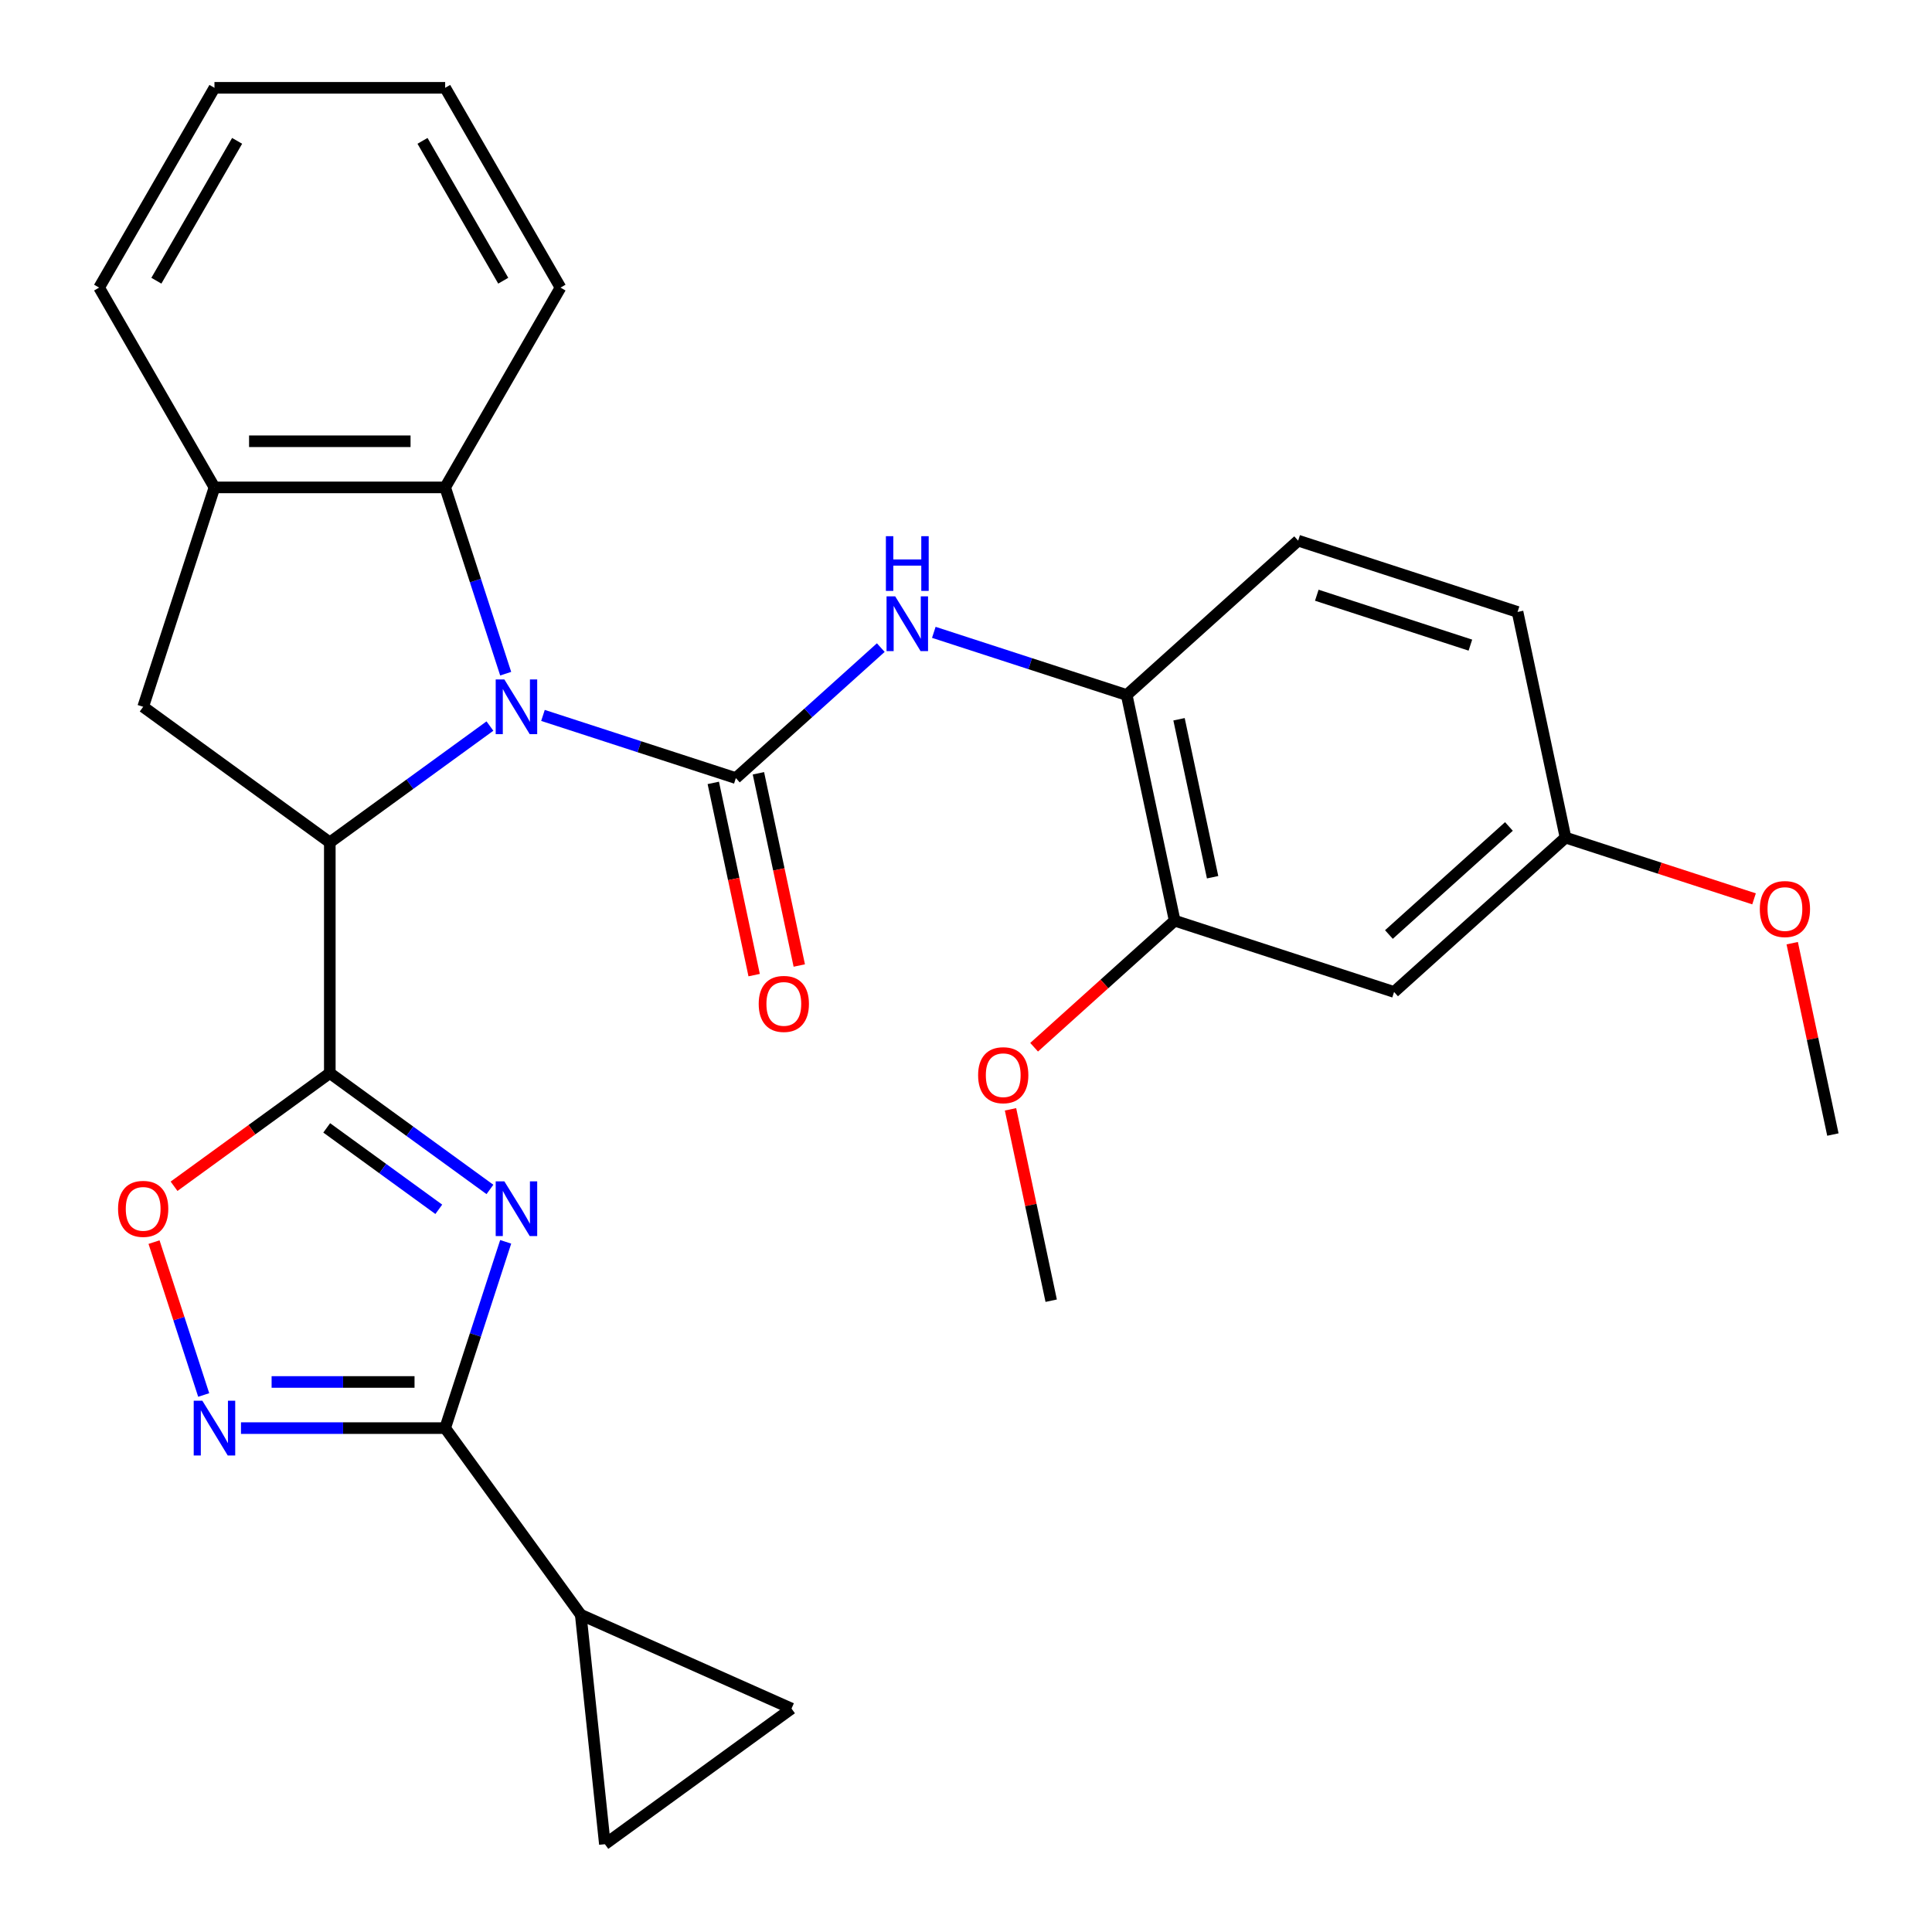 <?xml version='1.0' encoding='iso-8859-1'?>
<svg version='1.1' baseProfile='full'
              xmlns='http://www.w3.org/2000/svg'
                      xmlns:rdkit='http://www.rdkit.org/xml'
                      xmlns:xlink='http://www.w3.org/1999/xlink'
                  xml:space='preserve'
width='1000px' height='1000px' viewBox='0 0 1000 1000'>
<!-- END OF HEADER -->
<rect style='opacity:1.0;fill:#FFFFFF;stroke:none' width='1000' height='1000' x='0' y='0'> </rect>
<path class='bond-1' d='M 281.038,370.3 L 330.958,386.52' style='fill:none;fill-rule:evenodd;stroke:#0000FF;stroke-width:6px;stroke-linecap:butt;stroke-linejoin:miter;stroke-opacity:1' />
<path class='bond-1' d='M 330.958,386.52 L 380.877,402.74' style='fill:none;fill-rule:evenodd;stroke:#000000;stroke-width:6px;stroke-linecap:butt;stroke-linejoin:miter;stroke-opacity:1' />
<path class='bond-3' d='M 253.588,375.813 L 212.149,405.92' style='fill:none;fill-rule:evenodd;stroke:#0000FF;stroke-width:6px;stroke-linecap:butt;stroke-linejoin:miter;stroke-opacity:1' />
<path class='bond-3' d='M 212.149,405.92 L 170.709,436.028' style='fill:none;fill-rule:evenodd;stroke:#000000;stroke-width:6px;stroke-linecap:butt;stroke-linejoin:miter;stroke-opacity:1' />
<path class='bond-7' d='M 261.742,348.696 L 246.078,300.486' style='fill:none;fill-rule:evenodd;stroke:#0000FF;stroke-width:6px;stroke-linecap:butt;stroke-linejoin:miter;stroke-opacity:1' />
<path class='bond-7' d='M 246.078,300.486 L 230.414,252.276' style='fill:none;fill-rule:evenodd;stroke:#000000;stroke-width:6px;stroke-linecap:butt;stroke-linejoin:miter;stroke-opacity:1' />
<path class='bond-0' d='M 170.709,555.436 L 170.709,436.028' style='fill:none;fill-rule:evenodd;stroke:#000000;stroke-width:6px;stroke-linecap:butt;stroke-linejoin:miter;stroke-opacity:1' />
<path class='bond-2' d='M 170.709,555.436 L 212.149,585.544' style='fill:none;fill-rule:evenodd;stroke:#000000;stroke-width:6px;stroke-linecap:butt;stroke-linejoin:miter;stroke-opacity:1' />
<path class='bond-2' d='M 212.149,585.544 L 253.588,615.651' style='fill:none;fill-rule:evenodd;stroke:#0000FF;stroke-width:6px;stroke-linecap:butt;stroke-linejoin:miter;stroke-opacity:1' />
<path class='bond-2' d='M 169.104,583.789 L 198.111,604.864' style='fill:none;fill-rule:evenodd;stroke:#000000;stroke-width:6px;stroke-linecap:butt;stroke-linejoin:miter;stroke-opacity:1' />
<path class='bond-2' d='M 198.111,604.864 L 227.119,625.939' style='fill:none;fill-rule:evenodd;stroke:#0000FF;stroke-width:6px;stroke-linecap:butt;stroke-linejoin:miter;stroke-opacity:1' />
<path class='bond-6' d='M 170.709,555.436 L 130.4,584.723' style='fill:none;fill-rule:evenodd;stroke:#000000;stroke-width:6px;stroke-linecap:butt;stroke-linejoin:miter;stroke-opacity:1' />
<path class='bond-6' d='M 130.4,584.723 L 90.091,614.009' style='fill:none;fill-rule:evenodd;stroke:#FF0000;stroke-width:6px;stroke-linecap:butt;stroke-linejoin:miter;stroke-opacity:1' />
<path class='bond-8' d='M 380.877,402.74 L 418.384,368.969' style='fill:none;fill-rule:evenodd;stroke:#000000;stroke-width:6px;stroke-linecap:butt;stroke-linejoin:miter;stroke-opacity:1' />
<path class='bond-8' d='M 418.384,368.969 L 455.89,335.198' style='fill:none;fill-rule:evenodd;stroke:#0000FF;stroke-width:6px;stroke-linecap:butt;stroke-linejoin:miter;stroke-opacity:1' />
<path class='bond-16' d='M 369.197,405.223 L 379.771,454.97' style='fill:none;fill-rule:evenodd;stroke:#000000;stroke-width:6px;stroke-linecap:butt;stroke-linejoin:miter;stroke-opacity:1' />
<path class='bond-16' d='M 379.771,454.97 L 390.346,504.717' style='fill:none;fill-rule:evenodd;stroke:#FF0000;stroke-width:6px;stroke-linecap:butt;stroke-linejoin:miter;stroke-opacity:1' />
<path class='bond-16' d='M 392.557,400.258 L 403.131,450.005' style='fill:none;fill-rule:evenodd;stroke:#000000;stroke-width:6px;stroke-linecap:butt;stroke-linejoin:miter;stroke-opacity:1' />
<path class='bond-16' d='M 403.131,450.005 L 413.705,499.752' style='fill:none;fill-rule:evenodd;stroke:#FF0000;stroke-width:6px;stroke-linecap:butt;stroke-linejoin:miter;stroke-opacity:1' />
<path class='bond-4' d='M 261.742,642.768 L 246.078,690.978' style='fill:none;fill-rule:evenodd;stroke:#0000FF;stroke-width:6px;stroke-linecap:butt;stroke-linejoin:miter;stroke-opacity:1' />
<path class='bond-4' d='M 246.078,690.978 L 230.414,739.187' style='fill:none;fill-rule:evenodd;stroke:#000000;stroke-width:6px;stroke-linecap:butt;stroke-linejoin:miter;stroke-opacity:1' />
<path class='bond-9' d='M 170.709,436.028 L 74.106,365.841' style='fill:none;fill-rule:evenodd;stroke:#000000;stroke-width:6px;stroke-linecap:butt;stroke-linejoin:miter;stroke-opacity:1' />
<path class='bond-10' d='M 230.414,739.187 L 300.6,835.791' style='fill:none;fill-rule:evenodd;stroke:#000000;stroke-width:6px;stroke-linecap:butt;stroke-linejoin:miter;stroke-opacity:1' />
<path class='bond-31' d='M 230.414,739.187 L 177.572,739.187' style='fill:none;fill-rule:evenodd;stroke:#000000;stroke-width:6px;stroke-linecap:butt;stroke-linejoin:miter;stroke-opacity:1' />
<path class='bond-31' d='M 177.572,739.187 L 124.73,739.187' style='fill:none;fill-rule:evenodd;stroke:#0000FF;stroke-width:6px;stroke-linecap:butt;stroke-linejoin:miter;stroke-opacity:1' />
<path class='bond-31' d='M 214.561,715.306 L 177.572,715.306' style='fill:none;fill-rule:evenodd;stroke:#000000;stroke-width:6px;stroke-linecap:butt;stroke-linejoin:miter;stroke-opacity:1' />
<path class='bond-31' d='M 177.572,715.306 L 140.583,715.306' style='fill:none;fill-rule:evenodd;stroke:#0000FF;stroke-width:6px;stroke-linecap:butt;stroke-linejoin:miter;stroke-opacity:1' />
<path class='bond-5' d='M 105.434,722.042 L 92.58,682.48' style='fill:none;fill-rule:evenodd;stroke:#0000FF;stroke-width:6px;stroke-linecap:butt;stroke-linejoin:miter;stroke-opacity:1' />
<path class='bond-5' d='M 92.58,682.48 L 79.725,642.917' style='fill:none;fill-rule:evenodd;stroke:#FF0000;stroke-width:6px;stroke-linecap:butt;stroke-linejoin:miter;stroke-opacity:1' />
<path class='bond-11' d='M 230.414,252.276 L 111.005,252.276' style='fill:none;fill-rule:evenodd;stroke:#000000;stroke-width:6px;stroke-linecap:butt;stroke-linejoin:miter;stroke-opacity:1' />
<path class='bond-11' d='M 212.502,228.395 L 128.916,228.395' style='fill:none;fill-rule:evenodd;stroke:#000000;stroke-width:6px;stroke-linecap:butt;stroke-linejoin:miter;stroke-opacity:1' />
<path class='bond-22' d='M 230.414,252.276 L 290.118,148.865' style='fill:none;fill-rule:evenodd;stroke:#000000;stroke-width:6px;stroke-linecap:butt;stroke-linejoin:miter;stroke-opacity:1' />
<path class='bond-12' d='M 483.341,327.3 L 533.26,343.52' style='fill:none;fill-rule:evenodd;stroke:#0000FF;stroke-width:6px;stroke-linecap:butt;stroke-linejoin:miter;stroke-opacity:1' />
<path class='bond-12' d='M 533.26,343.52 L 583.18,359.739' style='fill:none;fill-rule:evenodd;stroke:#000000;stroke-width:6px;stroke-linecap:butt;stroke-linejoin:miter;stroke-opacity:1' />
<path class='bond-29' d='M 74.106,365.841 L 111.005,252.276' style='fill:none;fill-rule:evenodd;stroke:#000000;stroke-width:6px;stroke-linecap:butt;stroke-linejoin:miter;stroke-opacity:1' />
<path class='bond-13' d='M 300.6,835.791 L 409.686,884.359' style='fill:none;fill-rule:evenodd;stroke:#000000;stroke-width:6px;stroke-linecap:butt;stroke-linejoin:miter;stroke-opacity:1' />
<path class='bond-14' d='M 300.6,835.791 L 313.082,954.545' style='fill:none;fill-rule:evenodd;stroke:#000000;stroke-width:6px;stroke-linecap:butt;stroke-linejoin:miter;stroke-opacity:1' />
<path class='bond-24' d='M 111.005,252.276 L 51.301,148.865' style='fill:none;fill-rule:evenodd;stroke:#000000;stroke-width:6px;stroke-linecap:butt;stroke-linejoin:miter;stroke-opacity:1' />
<path class='bond-15' d='M 583.18,359.739 L 608.006,476.539' style='fill:none;fill-rule:evenodd;stroke:#000000;stroke-width:6px;stroke-linecap:butt;stroke-linejoin:miter;stroke-opacity:1' />
<path class='bond-15' d='M 610.264,372.294 L 627.642,454.054' style='fill:none;fill-rule:evenodd;stroke:#000000;stroke-width:6px;stroke-linecap:butt;stroke-linejoin:miter;stroke-opacity:1' />
<path class='bond-18' d='M 583.18,359.739 L 671.918,279.839' style='fill:none;fill-rule:evenodd;stroke:#000000;stroke-width:6px;stroke-linecap:butt;stroke-linejoin:miter;stroke-opacity:1' />
<path class='bond-32' d='M 409.686,884.359 L 313.082,954.545' style='fill:none;fill-rule:evenodd;stroke:#000000;stroke-width:6px;stroke-linecap:butt;stroke-linejoin:miter;stroke-opacity:1' />
<path class='bond-17' d='M 608.006,476.539 L 721.571,513.438' style='fill:none;fill-rule:evenodd;stroke:#000000;stroke-width:6px;stroke-linecap:butt;stroke-linejoin:miter;stroke-opacity:1' />
<path class='bond-21' d='M 608.006,476.539 L 571.63,509.292' style='fill:none;fill-rule:evenodd;stroke:#000000;stroke-width:6px;stroke-linecap:butt;stroke-linejoin:miter;stroke-opacity:1' />
<path class='bond-21' d='M 571.63,509.292 L 535.253,542.046' style='fill:none;fill-rule:evenodd;stroke:#FF0000;stroke-width:6px;stroke-linecap:butt;stroke-linejoin:miter;stroke-opacity:1' />
<path class='bond-33' d='M 721.571,513.438 L 810.309,433.538' style='fill:none;fill-rule:evenodd;stroke:#000000;stroke-width:6px;stroke-linecap:butt;stroke-linejoin:miter;stroke-opacity:1' />
<path class='bond-33' d='M 718.901,483.706 L 781.018,427.776' style='fill:none;fill-rule:evenodd;stroke:#000000;stroke-width:6px;stroke-linecap:butt;stroke-linejoin:miter;stroke-opacity:1' />
<path class='bond-20' d='M 671.918,279.839 L 785.482,316.739' style='fill:none;fill-rule:evenodd;stroke:#000000;stroke-width:6px;stroke-linecap:butt;stroke-linejoin:miter;stroke-opacity:1' />
<path class='bond-20' d='M 681.572,308.087 L 761.068,333.917' style='fill:none;fill-rule:evenodd;stroke:#000000;stroke-width:6px;stroke-linecap:butt;stroke-linejoin:miter;stroke-opacity:1' />
<path class='bond-19' d='M 810.309,433.538 L 785.482,316.739' style='fill:none;fill-rule:evenodd;stroke:#000000;stroke-width:6px;stroke-linecap:butt;stroke-linejoin:miter;stroke-opacity:1' />
<path class='bond-23' d='M 810.309,433.538 L 859.098,449.391' style='fill:none;fill-rule:evenodd;stroke:#000000;stroke-width:6px;stroke-linecap:butt;stroke-linejoin:miter;stroke-opacity:1' />
<path class='bond-23' d='M 859.098,449.391 L 907.888,465.243' style='fill:none;fill-rule:evenodd;stroke:#FF0000;stroke-width:6px;stroke-linecap:butt;stroke-linejoin:miter;stroke-opacity:1' />
<path class='bond-25' d='M 523.04,574.184 L 533.567,623.711' style='fill:none;fill-rule:evenodd;stroke:#FF0000;stroke-width:6px;stroke-linecap:butt;stroke-linejoin:miter;stroke-opacity:1' />
<path class='bond-25' d='M 533.567,623.711 L 544.095,673.238' style='fill:none;fill-rule:evenodd;stroke:#000000;stroke-width:6px;stroke-linecap:butt;stroke-linejoin:miter;stroke-opacity:1' />
<path class='bond-27' d='M 290.118,148.865 L 230.414,45.455' style='fill:none;fill-rule:evenodd;stroke:#000000;stroke-width:6px;stroke-linecap:butt;stroke-linejoin:miter;stroke-opacity:1' />
<path class='bond-27' d='M 260.48,145.295 L 218.687,72.907' style='fill:none;fill-rule:evenodd;stroke:#000000;stroke-width:6px;stroke-linecap:butt;stroke-linejoin:miter;stroke-opacity:1' />
<path class='bond-26' d='M 927.645,488.183 L 938.172,537.71' style='fill:none;fill-rule:evenodd;stroke:#FF0000;stroke-width:6px;stroke-linecap:butt;stroke-linejoin:miter;stroke-opacity:1' />
<path class='bond-26' d='M 938.172,537.71 L 948.699,587.237' style='fill:none;fill-rule:evenodd;stroke:#000000;stroke-width:6px;stroke-linecap:butt;stroke-linejoin:miter;stroke-opacity:1' />
<path class='bond-30' d='M 51.301,148.865 L 111.005,45.455' style='fill:none;fill-rule:evenodd;stroke:#000000;stroke-width:6px;stroke-linecap:butt;stroke-linejoin:miter;stroke-opacity:1' />
<path class='bond-30' d='M 80.939,145.295 L 122.732,72.907' style='fill:none;fill-rule:evenodd;stroke:#000000;stroke-width:6px;stroke-linecap:butt;stroke-linejoin:miter;stroke-opacity:1' />
<path class='bond-28' d='M 230.414,45.455 L 111.005,45.455' style='fill:none;fill-rule:evenodd;stroke:#000000;stroke-width:6px;stroke-linecap:butt;stroke-linejoin:miter;stroke-opacity:1' />
<path  class='atom-0' d='M 261.053 351.681
L 270.333 366.681
Q 271.253 368.161, 272.733 370.841
Q 274.213 373.521, 274.293 373.681
L 274.293 351.681
L 278.053 351.681
L 278.053 380.001
L 274.173 380.001
L 264.213 363.601
Q 263.053 361.681, 261.813 359.481
Q 260.613 357.281, 260.253 356.601
L 260.253 380.001
L 256.573 380.001
L 256.573 351.681
L 261.053 351.681
' fill='#0000FF'/>
<path  class='atom-3' d='M 261.053 611.463
L 270.333 626.463
Q 271.253 627.943, 272.733 630.623
Q 274.213 633.303, 274.293 633.463
L 274.293 611.463
L 278.053 611.463
L 278.053 639.783
L 274.173 639.783
L 264.213 623.383
Q 263.053 621.463, 261.813 619.263
Q 260.613 617.063, 260.253 616.383
L 260.253 639.783
L 256.573 639.783
L 256.573 611.463
L 261.053 611.463
' fill='#0000FF'/>
<path  class='atom-6' d='M 104.745 725.027
L 114.025 740.027
Q 114.945 741.507, 116.425 744.187
Q 117.905 746.867, 117.985 747.027
L 117.985 725.027
L 121.745 725.027
L 121.745 753.347
L 117.865 753.347
L 107.905 736.947
Q 106.745 735.027, 105.505 732.827
Q 104.305 730.627, 103.945 729.947
L 103.945 753.347
L 100.265 753.347
L 100.265 725.027
L 104.745 725.027
' fill='#0000FF'/>
<path  class='atom-7' d='M 61.106 625.703
Q 61.106 618.903, 64.466 615.103
Q 67.826 611.303, 74.106 611.303
Q 80.386 611.303, 83.746 615.103
Q 87.106 618.903, 87.106 625.703
Q 87.106 632.583, 83.706 636.503
Q 80.306 640.383, 74.106 640.383
Q 67.866 640.383, 64.466 636.503
Q 61.106 632.623, 61.106 625.703
M 74.106 637.183
Q 78.426 637.183, 80.746 634.303
Q 83.106 631.383, 83.106 625.703
Q 83.106 620.143, 80.746 617.343
Q 78.426 614.503, 74.106 614.503
Q 69.786 614.503, 67.426 617.303
Q 65.106 620.103, 65.106 625.703
Q 65.106 631.423, 67.426 634.303
Q 69.786 637.183, 74.106 637.183
' fill='#FF0000'/>
<path  class='atom-9' d='M 463.355 308.68
L 472.635 323.68
Q 473.555 325.16, 475.035 327.84
Q 476.515 330.52, 476.595 330.68
L 476.595 308.68
L 480.355 308.68
L 480.355 337
L 476.475 337
L 466.515 320.6
Q 465.355 318.68, 464.115 316.48
Q 462.915 314.28, 462.555 313.6
L 462.555 337
L 458.875 337
L 458.875 308.68
L 463.355 308.68
' fill='#0000FF'/>
<path  class='atom-9' d='M 458.535 277.528
L 462.375 277.528
L 462.375 289.568
L 476.855 289.568
L 476.855 277.528
L 480.695 277.528
L 480.695 305.848
L 476.855 305.848
L 476.855 292.768
L 462.375 292.768
L 462.375 305.848
L 458.535 305.848
L 458.535 277.528
' fill='#0000FF'/>
<path  class='atom-17' d='M 392.704 519.619
Q 392.704 512.819, 396.064 509.019
Q 399.424 505.219, 405.704 505.219
Q 411.984 505.219, 415.344 509.019
Q 418.704 512.819, 418.704 519.619
Q 418.704 526.499, 415.304 530.419
Q 411.904 534.299, 405.704 534.299
Q 399.464 534.299, 396.064 530.419
Q 392.704 526.539, 392.704 519.619
M 405.704 531.099
Q 410.024 531.099, 412.344 528.219
Q 414.704 525.299, 414.704 519.619
Q 414.704 514.059, 412.344 511.259
Q 410.024 508.419, 405.704 508.419
Q 401.384 508.419, 399.024 511.219
Q 396.704 514.019, 396.704 519.619
Q 396.704 525.339, 399.024 528.219
Q 401.384 531.099, 405.704 531.099
' fill='#FF0000'/>
<path  class='atom-22' d='M 506.268 556.519
Q 506.268 549.719, 509.628 545.919
Q 512.988 542.119, 519.268 542.119
Q 525.548 542.119, 528.908 545.919
Q 532.268 549.719, 532.268 556.519
Q 532.268 563.399, 528.868 567.319
Q 525.468 571.199, 519.268 571.199
Q 513.028 571.199, 509.628 567.319
Q 506.268 563.439, 506.268 556.519
M 519.268 567.999
Q 523.588 567.999, 525.908 565.119
Q 528.268 562.199, 528.268 556.519
Q 528.268 550.959, 525.908 548.159
Q 523.588 545.319, 519.268 545.319
Q 514.948 545.319, 512.588 548.119
Q 510.268 550.919, 510.268 556.519
Q 510.268 562.239, 512.588 565.119
Q 514.948 567.999, 519.268 567.999
' fill='#FF0000'/>
<path  class='atom-24' d='M 910.873 470.517
Q 910.873 463.717, 914.233 459.917
Q 917.593 456.117, 923.873 456.117
Q 930.153 456.117, 933.513 459.917
Q 936.873 463.717, 936.873 470.517
Q 936.873 477.397, 933.473 481.317
Q 930.073 485.197, 923.873 485.197
Q 917.633 485.197, 914.233 481.317
Q 910.873 477.437, 910.873 470.517
M 923.873 481.997
Q 928.193 481.997, 930.513 479.117
Q 932.873 476.197, 932.873 470.517
Q 932.873 464.957, 930.513 462.157
Q 928.193 459.317, 923.873 459.317
Q 919.553 459.317, 917.193 462.117
Q 914.873 464.917, 914.873 470.517
Q 914.873 476.237, 917.193 479.117
Q 919.553 481.997, 923.873 481.997
' fill='#FF0000'/>
</svg>
